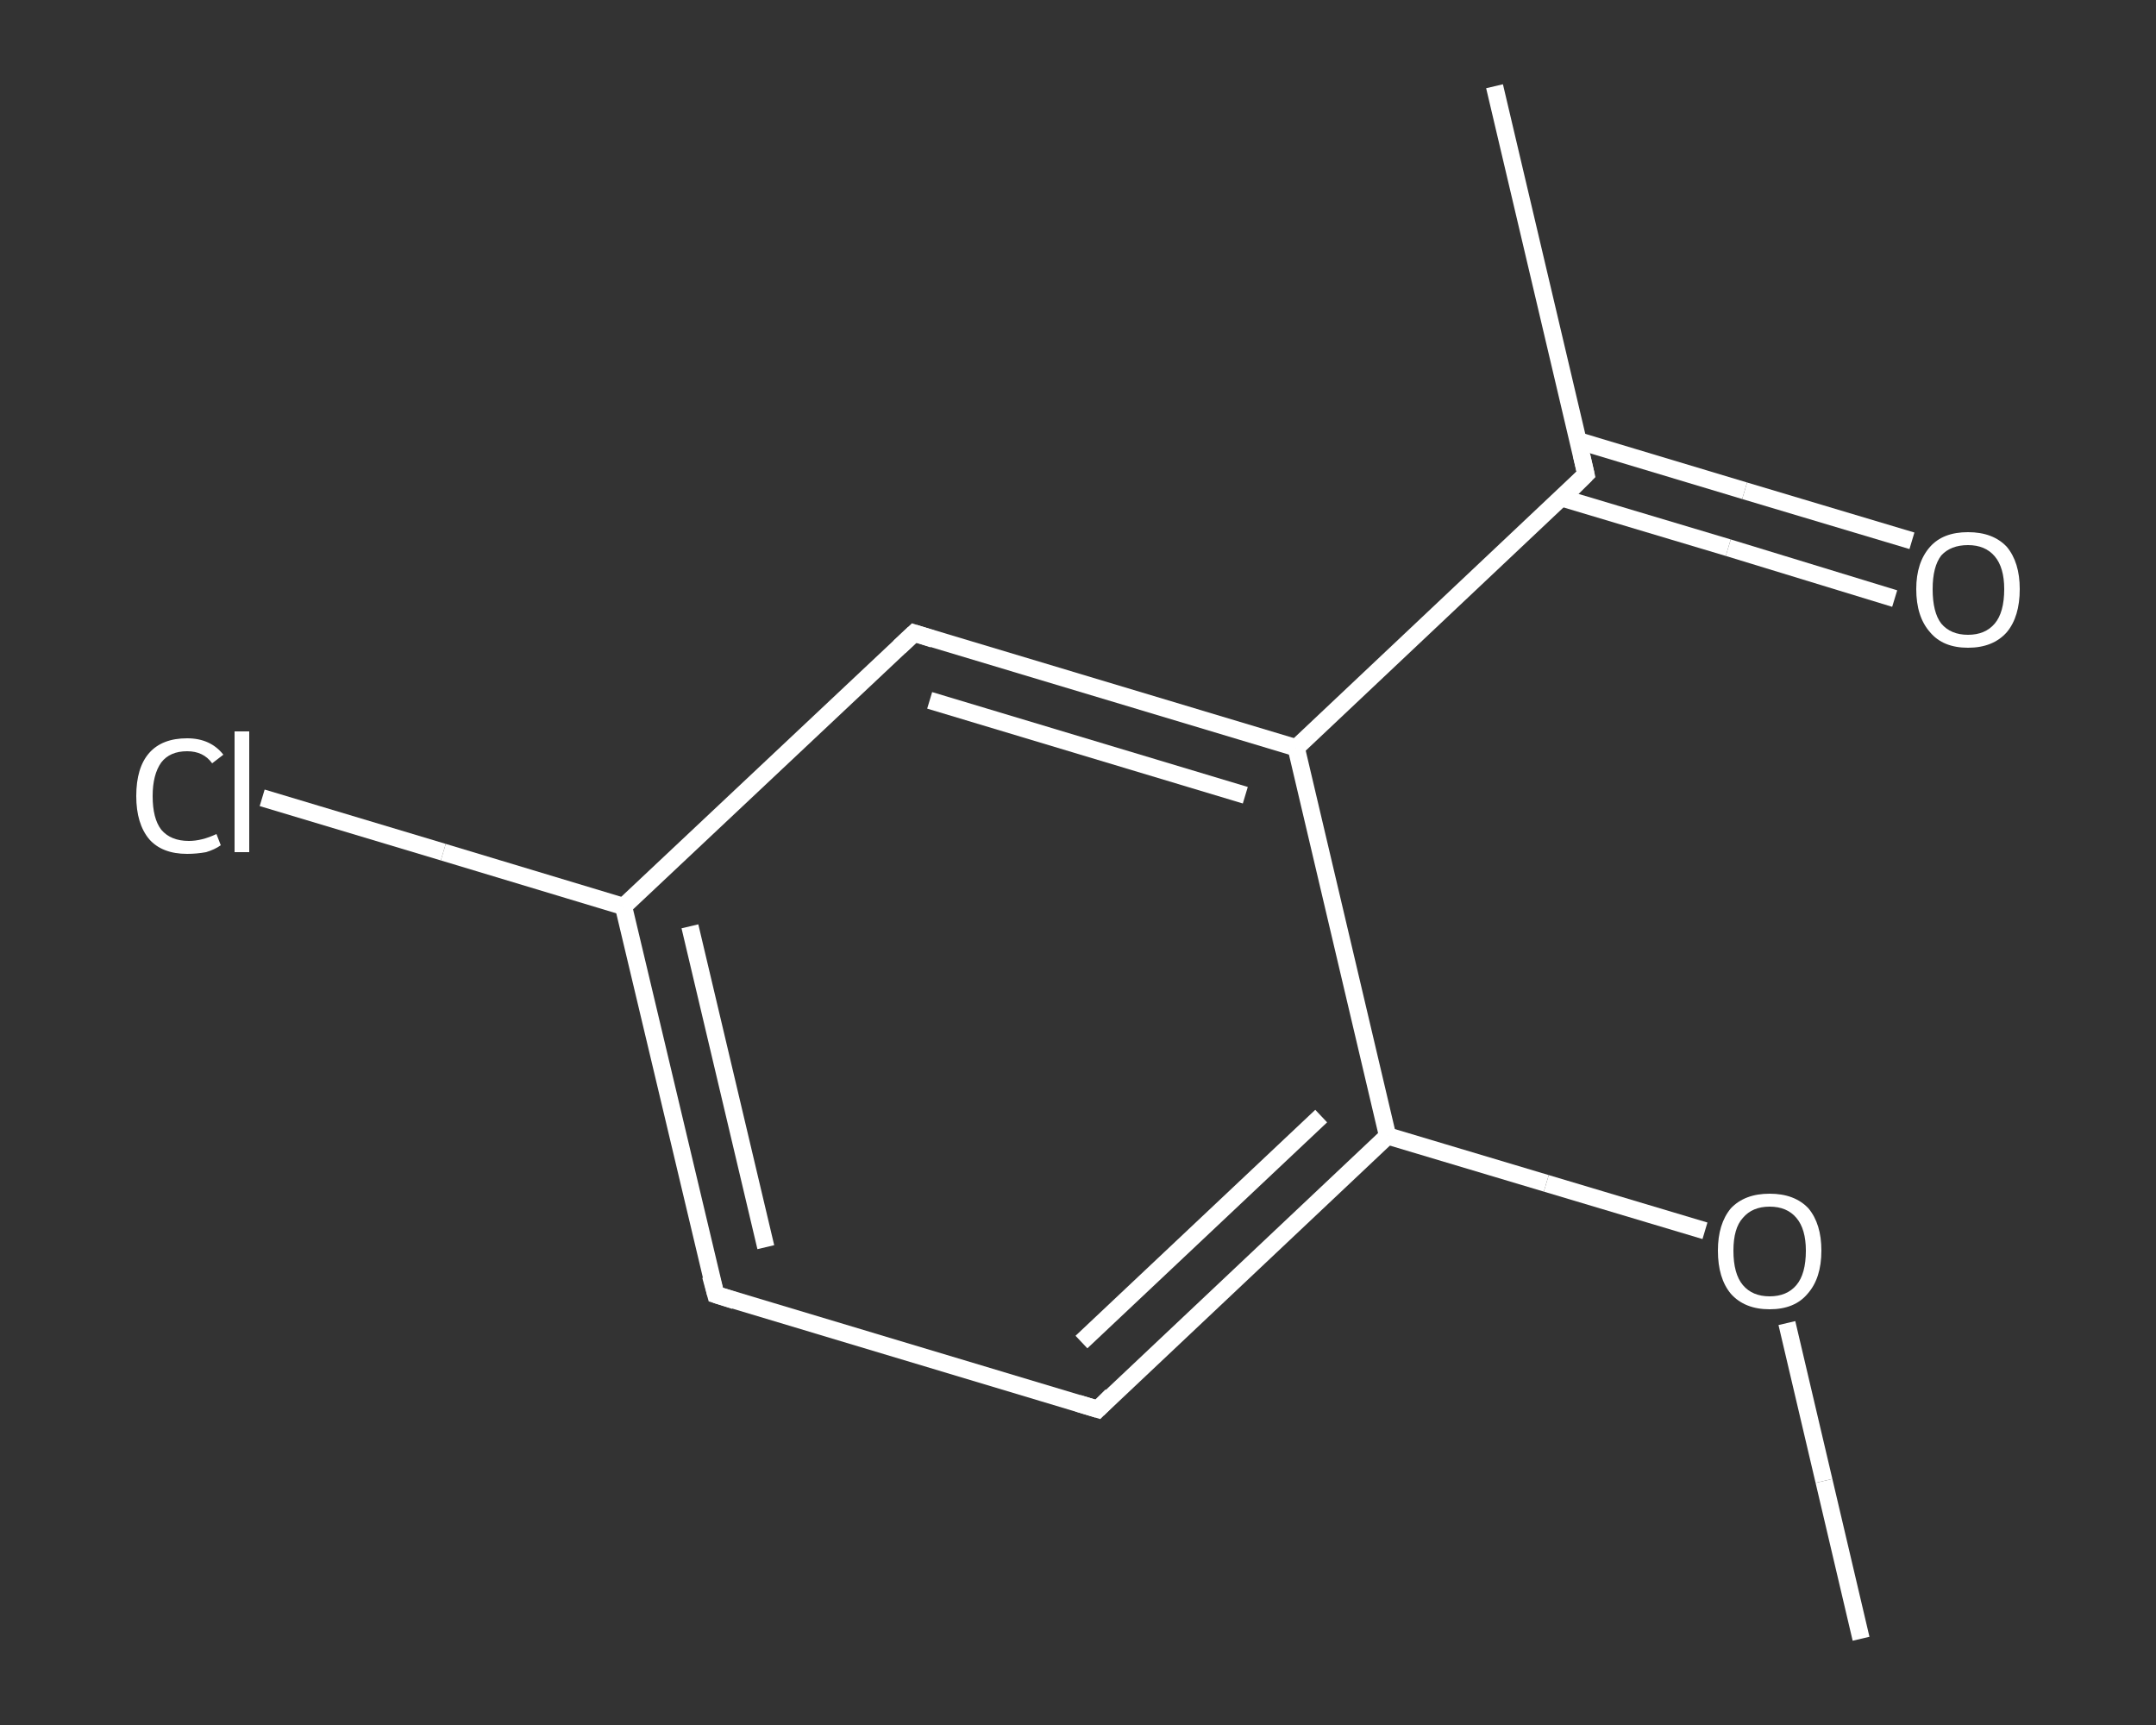 <?xml version='1.0' encoding='iso-8859-1'?>
<svg version='1.1' baseProfile='full'
              xmlns='http://www.w3.org/2000/svg'
                      xmlns:rdkit='http://www.rdkit.org/xml'
                      xmlns:xlink='http://www.w3.org/1999/xlink'
                  xml:space='preserve'
width='250px' height='200px' viewBox='0 0 250 200'>
<rect x="0" y="0" width="250" height="200" fill="#333333" stroke="none"/>
<!-- END OF HEADER -->
<rect style='opacity:1.0;fill:transparent;stroke:none' width='250.0' height='200.0' x='0.0' y='0.0'> </rect>
<path class='bond-0 atom-0 atom-1' d='M 215.8,190.0 L 211.5,171.7' style='fill:none;fill-rule:evenodd;stroke:#FFFFFF;stroke-width:2.0px;stroke-linecap:butt;stroke-linejoin:miter;stroke-opacity:1' />
<path class='bond-0 atom-0 atom-1' d='M 211.5,171.7 L 207.2,153.4' style='fill:none;fill-rule:evenodd;stroke:#FFFFFF;stroke-width:2.0px;stroke-linecap:butt;stroke-linejoin:miter;stroke-opacity:1' />
<path class='bond-1 atom-1 atom-2' d='M 197.7,142.7 L 179.3,137.2' style='fill:none;fill-rule:evenodd;stroke:#FFFFFF;stroke-width:2.0px;stroke-linecap:butt;stroke-linejoin:miter;stroke-opacity:1' />
<path class='bond-1 atom-1 atom-2' d='M 179.3,137.2 L 160.9,131.7' style='fill:none;fill-rule:evenodd;stroke:#FFFFFF;stroke-width:2.0px;stroke-linecap:butt;stroke-linejoin:miter;stroke-opacity:1' />
<path class='bond-2 atom-2 atom-3' d='M 160.9,131.7 L 127.3,163.4' style='fill:none;fill-rule:evenodd;stroke:#FFFFFF;stroke-width:2.0px;stroke-linecap:butt;stroke-linejoin:miter;stroke-opacity:1' />
<path class='bond-2 atom-2 atom-3' d='M 153.2,129.4 L 125.4,155.6' style='fill:none;fill-rule:evenodd;stroke:#FFFFFF;stroke-width:2.0px;stroke-linecap:butt;stroke-linejoin:miter;stroke-opacity:1' />
<path class='bond-3 atom-3 atom-4' d='M 127.3,163.4 L 83.0,150.1' style='fill:none;fill-rule:evenodd;stroke:#FFFFFF;stroke-width:2.0px;stroke-linecap:butt;stroke-linejoin:miter;stroke-opacity:1' />
<path class='bond-4 atom-4 atom-5' d='M 83.0,150.1 L 72.3,105.1' style='fill:none;fill-rule:evenodd;stroke:#FFFFFF;stroke-width:2.0px;stroke-linecap:butt;stroke-linejoin:miter;stroke-opacity:1' />
<path class='bond-4 atom-4 atom-5' d='M 88.8,144.6 L 80.0,107.4' style='fill:none;fill-rule:evenodd;stroke:#FFFFFF;stroke-width:2.0px;stroke-linecap:butt;stroke-linejoin:miter;stroke-opacity:1' />
<path class='bond-5 atom-5 atom-6' d='M 72.3,105.1 L 51.4,98.8' style='fill:none;fill-rule:evenodd;stroke:#FFFFFF;stroke-width:2.0px;stroke-linecap:butt;stroke-linejoin:miter;stroke-opacity:1' />
<path class='bond-5 atom-5 atom-6' d='M 51.4,98.8 L 30.4,92.5' style='fill:none;fill-rule:evenodd;stroke:#FFFFFF;stroke-width:2.0px;stroke-linecap:butt;stroke-linejoin:miter;stroke-opacity:1' />
<path class='bond-6 atom-5 atom-7' d='M 72.3,105.1 L 106.0,73.4' style='fill:none;fill-rule:evenodd;stroke:#FFFFFF;stroke-width:2.0px;stroke-linecap:butt;stroke-linejoin:miter;stroke-opacity:1' />
<path class='bond-7 atom-7 atom-8' d='M 106.0,73.4 L 150.3,86.7' style='fill:none;fill-rule:evenodd;stroke:#FFFFFF;stroke-width:2.0px;stroke-linecap:butt;stroke-linejoin:miter;stroke-opacity:1' />
<path class='bond-7 atom-7 atom-8' d='M 107.8,81.2 L 144.4,92.2' style='fill:none;fill-rule:evenodd;stroke:#FFFFFF;stroke-width:2.0px;stroke-linecap:butt;stroke-linejoin:miter;stroke-opacity:1' />
<path class='bond-8 atom-8 atom-9' d='M 150.3,86.7 L 183.9,55.0' style='fill:none;fill-rule:evenodd;stroke:#FFFFFF;stroke-width:2.0px;stroke-linecap:butt;stroke-linejoin:miter;stroke-opacity:1' />
<path class='bond-9 atom-9 atom-10' d='M 183.9,55.0 L 173.3,10.0' style='fill:none;fill-rule:evenodd;stroke:#FFFFFF;stroke-width:2.0px;stroke-linecap:butt;stroke-linejoin:miter;stroke-opacity:1' />
<path class='bond-10 atom-9 atom-11' d='M 181.0,57.7 L 200.4,63.5' style='fill:none;fill-rule:evenodd;stroke:#FFFFFF;stroke-width:2.0px;stroke-linecap:butt;stroke-linejoin:miter;stroke-opacity:1' />
<path class='bond-10 atom-9 atom-11' d='M 200.4,63.5 L 219.7,69.4' style='fill:none;fill-rule:evenodd;stroke:#FFFFFF;stroke-width:2.0px;stroke-linecap:butt;stroke-linejoin:miter;stroke-opacity:1' />
<path class='bond-10 atom-9 atom-11' d='M 183.0,51.1 L 202.3,56.9' style='fill:none;fill-rule:evenodd;stroke:#FFFFFF;stroke-width:2.0px;stroke-linecap:butt;stroke-linejoin:miter;stroke-opacity:1' />
<path class='bond-10 atom-9 atom-11' d='M 202.3,56.9 L 221.7,62.7' style='fill:none;fill-rule:evenodd;stroke:#FFFFFF;stroke-width:2.0px;stroke-linecap:butt;stroke-linejoin:miter;stroke-opacity:1' />
<path class='bond-11 atom-8 atom-2' d='M 150.3,86.7 L 160.9,131.7' style='fill:none;fill-rule:evenodd;stroke:#FFFFFF;stroke-width:2.0px;stroke-linecap:butt;stroke-linejoin:miter;stroke-opacity:1' />
<path d='M 128.9,161.8 L 127.3,163.4 L 125.0,162.7' style='fill:none;stroke:#FFFFFF;stroke-width:2.0px;stroke-linecap:butt;stroke-linejoin:miter;stroke-opacity:1;' />
<path d='M 85.2,150.8 L 83.0,150.1 L 82.4,147.9' style='fill:none;stroke:#FFFFFF;stroke-width:2.0px;stroke-linecap:butt;stroke-linejoin:miter;stroke-opacity:1;' />
<path d='M 104.3,75.0 L 106.0,73.4 L 108.2,74.1' style='fill:none;stroke:#FFFFFF;stroke-width:2.0px;stroke-linecap:butt;stroke-linejoin:miter;stroke-opacity:1;' />
<path d='M 182.3,56.6 L 183.9,55.0 L 183.4,52.8' style='fill:none;stroke:#FFFFFF;stroke-width:2.0px;stroke-linecap:butt;stroke-linejoin:miter;stroke-opacity:1;' />
<path class='atom-1' d='M 199.2 145.0
Q 199.2 141.9, 200.7 140.1
Q 202.3 138.4, 205.2 138.4
Q 208.1 138.4, 209.7 140.1
Q 211.2 141.9, 211.2 145.0
Q 211.2 148.2, 209.6 150.0
Q 208.1 151.8, 205.2 151.8
Q 202.3 151.8, 200.7 150.0
Q 199.2 148.2, 199.2 145.0
M 205.2 150.3
Q 207.2 150.3, 208.3 149.0
Q 209.4 147.7, 209.4 145.0
Q 209.4 142.5, 208.3 141.2
Q 207.2 139.9, 205.2 139.9
Q 203.2 139.9, 202.1 141.2
Q 201.0 142.4, 201.0 145.0
Q 201.0 147.7, 202.1 149.0
Q 203.2 150.3, 205.2 150.3
' fill='#FFFFFF'/>
<path class='atom-6' d='M 15.8 92.3
Q 15.8 89.0, 17.3 87.3
Q 18.8 85.6, 21.7 85.6
Q 24.4 85.6, 25.9 87.5
L 24.6 88.5
Q 23.6 87.1, 21.7 87.1
Q 19.7 87.1, 18.7 88.4
Q 17.7 89.8, 17.7 92.3
Q 17.7 94.9, 18.7 96.2
Q 19.8 97.5, 21.9 97.5
Q 23.4 97.5, 25.1 96.7
L 25.6 98.0
Q 24.9 98.5, 23.9 98.8
Q 22.8 99.0, 21.7 99.0
Q 18.8 99.0, 17.3 97.3
Q 15.8 95.5, 15.8 92.3
' fill='#FFFFFF'/>
<path class='atom-6' d='M 27.2 84.8
L 28.9 84.8
L 28.9 98.8
L 27.2 98.8
L 27.2 84.8
' fill='#FFFFFF'/>
<path class='atom-11' d='M 222.2 68.3
Q 222.2 65.2, 223.8 63.4
Q 225.3 61.7, 228.2 61.7
Q 231.1 61.7, 232.7 63.4
Q 234.2 65.2, 234.2 68.3
Q 234.2 71.5, 232.7 73.3
Q 231.1 75.1, 228.2 75.1
Q 225.3 75.1, 223.8 73.3
Q 222.2 71.5, 222.2 68.3
M 228.2 73.6
Q 230.2 73.6, 231.3 72.3
Q 232.4 71.0, 232.4 68.3
Q 232.4 65.8, 231.3 64.5
Q 230.2 63.2, 228.2 63.2
Q 226.2 63.2, 225.1 64.4
Q 224.1 65.7, 224.1 68.3
Q 224.1 71.0, 225.1 72.3
Q 226.2 73.6, 228.2 73.6
' fill='#FFFFFF'/>
</svg>
